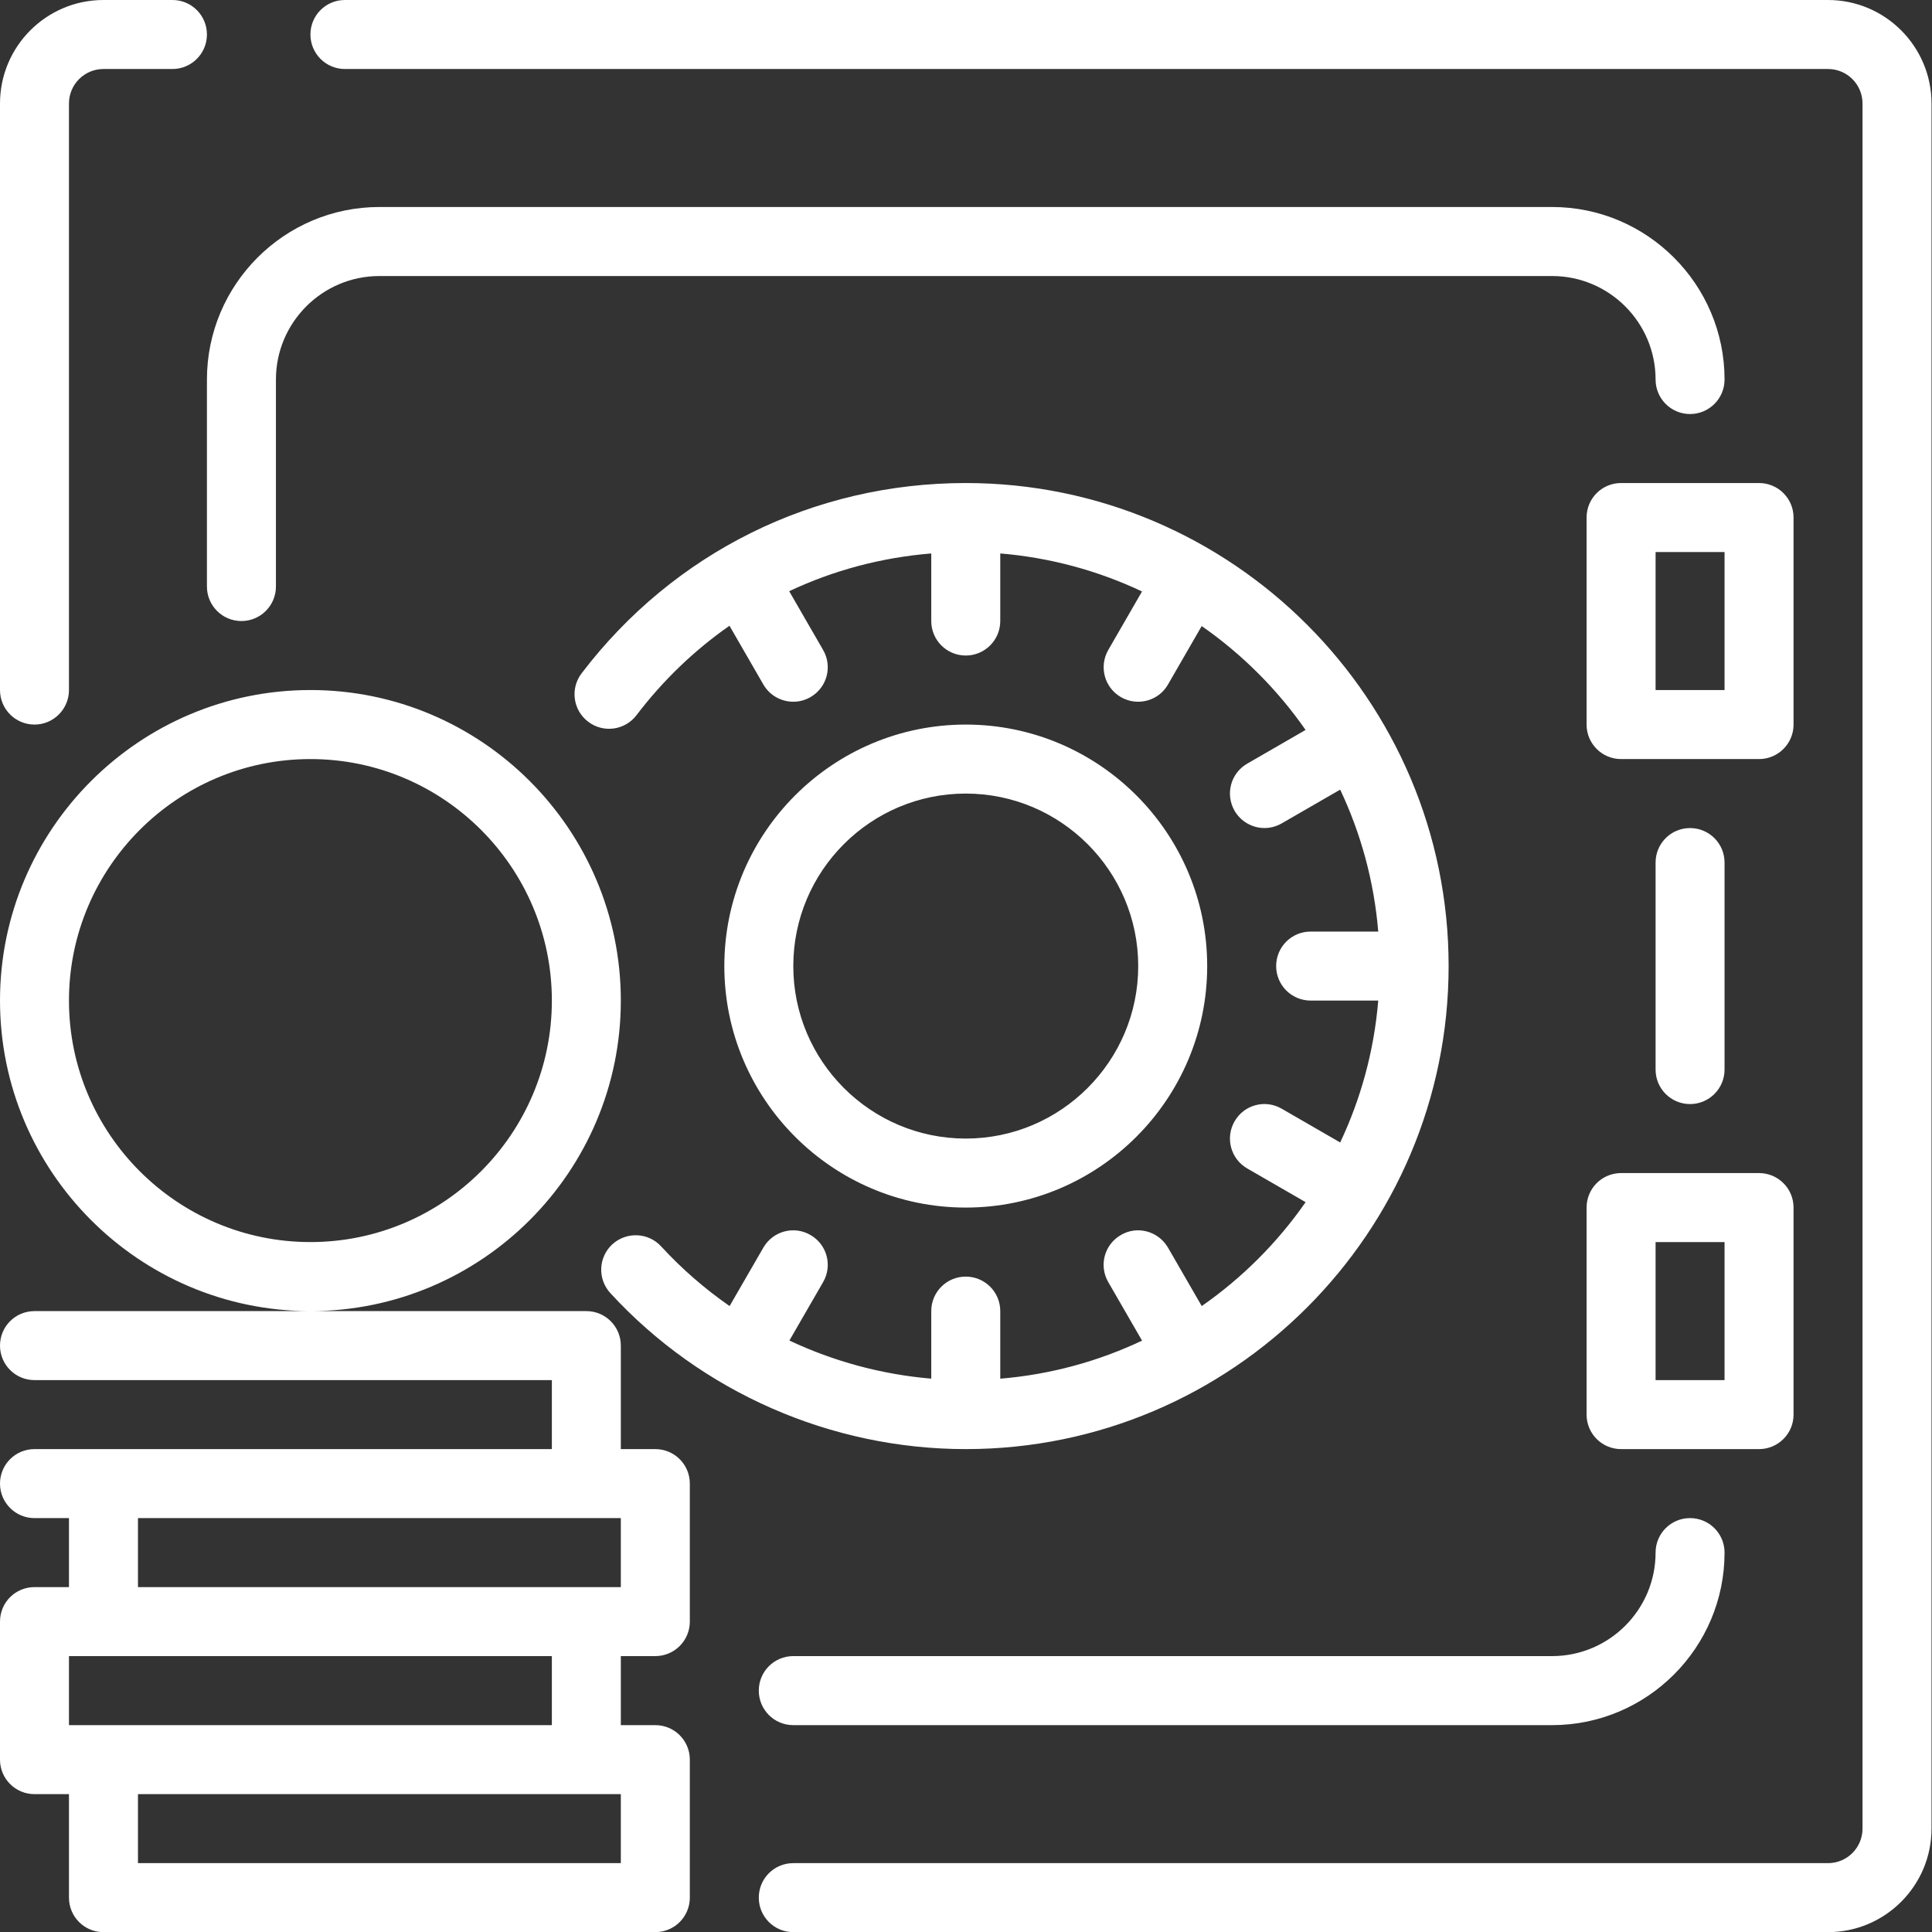 <svg width="56" height="56" viewBox="0 0 56 56" fill="none" xmlns="http://www.w3.org/2000/svg">
<rect x="0" y="0" width="56" height="56" fill="#333333" stroke="none"/>
<path fill-rule="evenodd" clip-rule="evenodd" d="M1 21.002C0.446 21.002 0 20.553 0 20.001V3C0 1.346 1.344 0 2.999 0H4.999C5.551 0 5.998 0.446 5.998 1C5.998 1.552 5.551 2 4.999 2H2.999C2.447 2 1.999 2.448 1.999 3V20.001C1.999 20.553 1.552 21.002 1 21.002ZM52.986 56.004H22.994C22.44 56.004 21.994 55.556 21.994 55.004C21.994 54.45 22.44 54.004 22.994 54.004H52.986C53.538 54.004 53.986 53.556 53.986 53.004V3C53.986 2.448 53.538 2 52.986 2H9.997C9.444 2 8.998 1.552 8.998 1C8.998 0.446 9.444 1.31726e-05 9.997 1.31726e-05H52.986C54.64 1.31726e-05 55.986 1.346 55.986 3V53.004C55.986 54.658 54.64 56.004 52.986 56.004ZM22.994 50.004H44.988C47.744 50.004 49.987 47.759 49.987 45.003C49.987 44.449 49.539 44.003 48.987 44.003C48.434 44.003 47.988 44.449 47.988 45.003C47.988 46.657 46.642 48.003 44.988 48.003H22.994C22.44 48.003 21.994 48.449 21.994 49.004C21.994 49.556 22.44 50.004 22.994 50.004ZM6.998 18.001C6.444 18.001 5.998 17.553 5.998 17.001V11.001C5.998 8.245 8.24 6 10.997 6H44.988C47.744 6 49.987 8.245 49.987 11.001C49.987 11.553 49.539 12.001 48.987 12.001C48.434 12.001 47.988 11.553 47.988 11.001C47.988 9.347 46.642 8.001 44.988 8.001H10.997C9.342 8.001 7.998 9.347 7.998 11.001V17.001C7.998 17.553 7.55 18.001 6.998 18.001ZM47.988 31.002C47.988 31.554 48.434 32.002 48.987 32.002C49.539 32.002 49.987 31.554 49.987 31.002V25.002C49.987 24.448 49.539 24.002 48.987 24.002C48.434 24.002 47.988 24.448 47.988 25.002V31.002ZM50.987 42.003H46.988C46.434 42.003 45.988 41.555 45.988 41.003V35.002C45.988 34.449 46.434 34.002 46.988 34.002H50.987C51.539 34.002 51.987 34.449 51.987 35.002V41.003C51.987 41.555 51.539 42.003 50.987 42.003ZM47.988 40.003H49.987V36.003H47.988V40.003ZM46.988 22.002H50.987C51.539 22.002 51.987 21.553 51.987 21.002V15.001C51.987 14.447 51.539 14.001 50.987 14.001H46.988C46.434 14.001 45.988 14.447 45.988 15.001V21.002C45.988 21.553 46.434 22.002 46.988 22.002ZM49.987 20.001H47.988V16.001H49.987V20.001ZM27.993 42.003C24.088 42.003 20.331 40.355 17.691 37.481C17.316 37.073 17.343 36.441 17.749 36.067C18.157 35.695 18.791 35.721 19.163 36.127C19.762 36.779 20.43 37.358 21.148 37.857L22.126 36.163C22.402 35.685 23.012 35.517 23.492 35.797C23.972 36.073 24.136 36.683 23.858 37.163L22.881 38.856C24.167 39.462 25.561 39.84 26.993 39.961V38.003C26.993 37.449 27.439 37.003 27.993 37.003C28.545 37.003 28.993 37.449 28.993 38.003V39.962C30.452 39.841 31.838 39.458 33.103 38.859L32.124 37.163C31.846 36.683 32.01 36.073 32.49 35.797C32.964 35.517 33.577 35.685 33.855 36.163L34.833 37.857C36.006 37.04 37.027 36.019 37.844 34.845L36.151 33.868C35.671 33.59 35.509 32.98 35.785 32.502C36.061 32.022 36.67 31.858 37.15 32.136L38.846 33.115C39.444 31.849 39.828 30.462 39.949 29.002H37.99C37.436 29.002 36.99 28.554 36.99 28.002C36.99 27.448 37.436 27.002 37.99 27.002H39.949C39.828 25.541 39.444 24.154 38.846 22.888L37.15 23.867C36.992 23.957 36.821 24.001 36.653 24.001C36.307 24.001 35.971 23.821 35.785 23.501C35.509 23.021 35.671 22.411 36.151 22.135L37.843 21.158C37.026 19.985 36.005 18.964 34.832 18.147L33.855 19.84C33.671 20.162 33.335 20.34 32.989 20.34C32.822 20.34 32.648 20.297 32.49 20.206C32.012 19.93 31.848 19.319 32.124 18.839L33.102 17.144C31.837 16.546 30.451 16.163 28.993 16.042V18.001C28.993 18.553 28.545 19.001 27.993 19.001C27.439 19.001 26.993 18.553 26.993 18.001V16.042C25.545 16.16 24.155 16.533 22.875 17.136L23.858 18.839C24.136 19.319 23.972 19.93 23.492 20.206C23.336 20.297 23.164 20.34 22.994 20.34C22.648 20.34 22.312 20.162 22.126 19.84L21.144 18.138C20.133 18.844 19.223 19.713 18.449 20.73C18.115 21.169 17.489 21.256 17.048 20.919C16.606 20.584 16.524 19.955 16.858 19.517C19.527 16.011 23.586 14.001 27.993 14.001C35.711 14.001 41.989 20.282 41.989 28.002C41.989 35.723 35.711 42.003 27.993 42.003ZM20.995 28.002C20.995 31.862 24.134 35.002 27.993 35.002C31.852 35.002 34.991 31.862 34.991 28.002C34.991 24.142 31.852 21.002 27.993 21.002C24.134 21.002 20.995 24.142 20.995 28.002ZM22.994 28.002C22.994 25.244 25.235 23.002 27.993 23.002C30.748 23.002 32.992 25.244 32.992 28.002C32.992 30.758 30.748 33.002 27.993 33.002C25.235 33.002 22.994 30.758 22.994 28.002ZM8.983 38.003C4.027 37.995 0 33.96 0 29.002C0 24.04 4.035 20.001 8.998 20.001C13.958 20.001 17.995 24.04 17.995 29.002C17.995 33.96 13.966 37.995 9.012 38.003H16.996C17.547 38.003 17.995 38.449 17.995 39.003V42.003H18.995C19.547 42.003 19.995 42.449 19.995 43.003V47.003C19.995 47.555 19.547 48.003 18.995 48.003H17.995V50.004H18.995C19.547 50.004 19.995 50.45 19.995 51.004V55.004C19.995 55.556 19.547 56.004 18.995 56.004H2.999C2.445 56.004 1.999 55.556 1.999 55.004V52.004H1C0.446 52.004 3.76743e-06 51.556 3.76743e-06 51.004V47.003C3.76743e-06 46.449 0.446 46.003 1 46.003H1.999V44.003H1C0.446 44.003 3.76743e-06 43.555 3.76743e-06 43.003C3.76743e-06 42.449 0.446 42.003 1 42.003H15.996V40.003H1C0.446 40.003 3.76743e-06 39.555 3.76743e-06 39.003C3.76743e-06 38.449 0.446 38.003 1 38.003H8.983ZM8.998 22.002C5.139 22.002 1.999 25.142 1.999 29.002C1.999 32.862 5.139 36.002 8.998 36.002C12.857 36.002 15.996 32.862 15.996 29.002C15.996 25.142 12.857 22.002 8.998 22.002ZM2.999 48.003L2.991 48.003H1.999V50.004H15.996V48.003H2.999ZM17.995 46.003H17.004L16.996 46.003H3.999V44.003H17.995V46.003ZM17.995 52.004V54.004H3.999V52.004H17.995Z" fill="white"/>
</svg>
